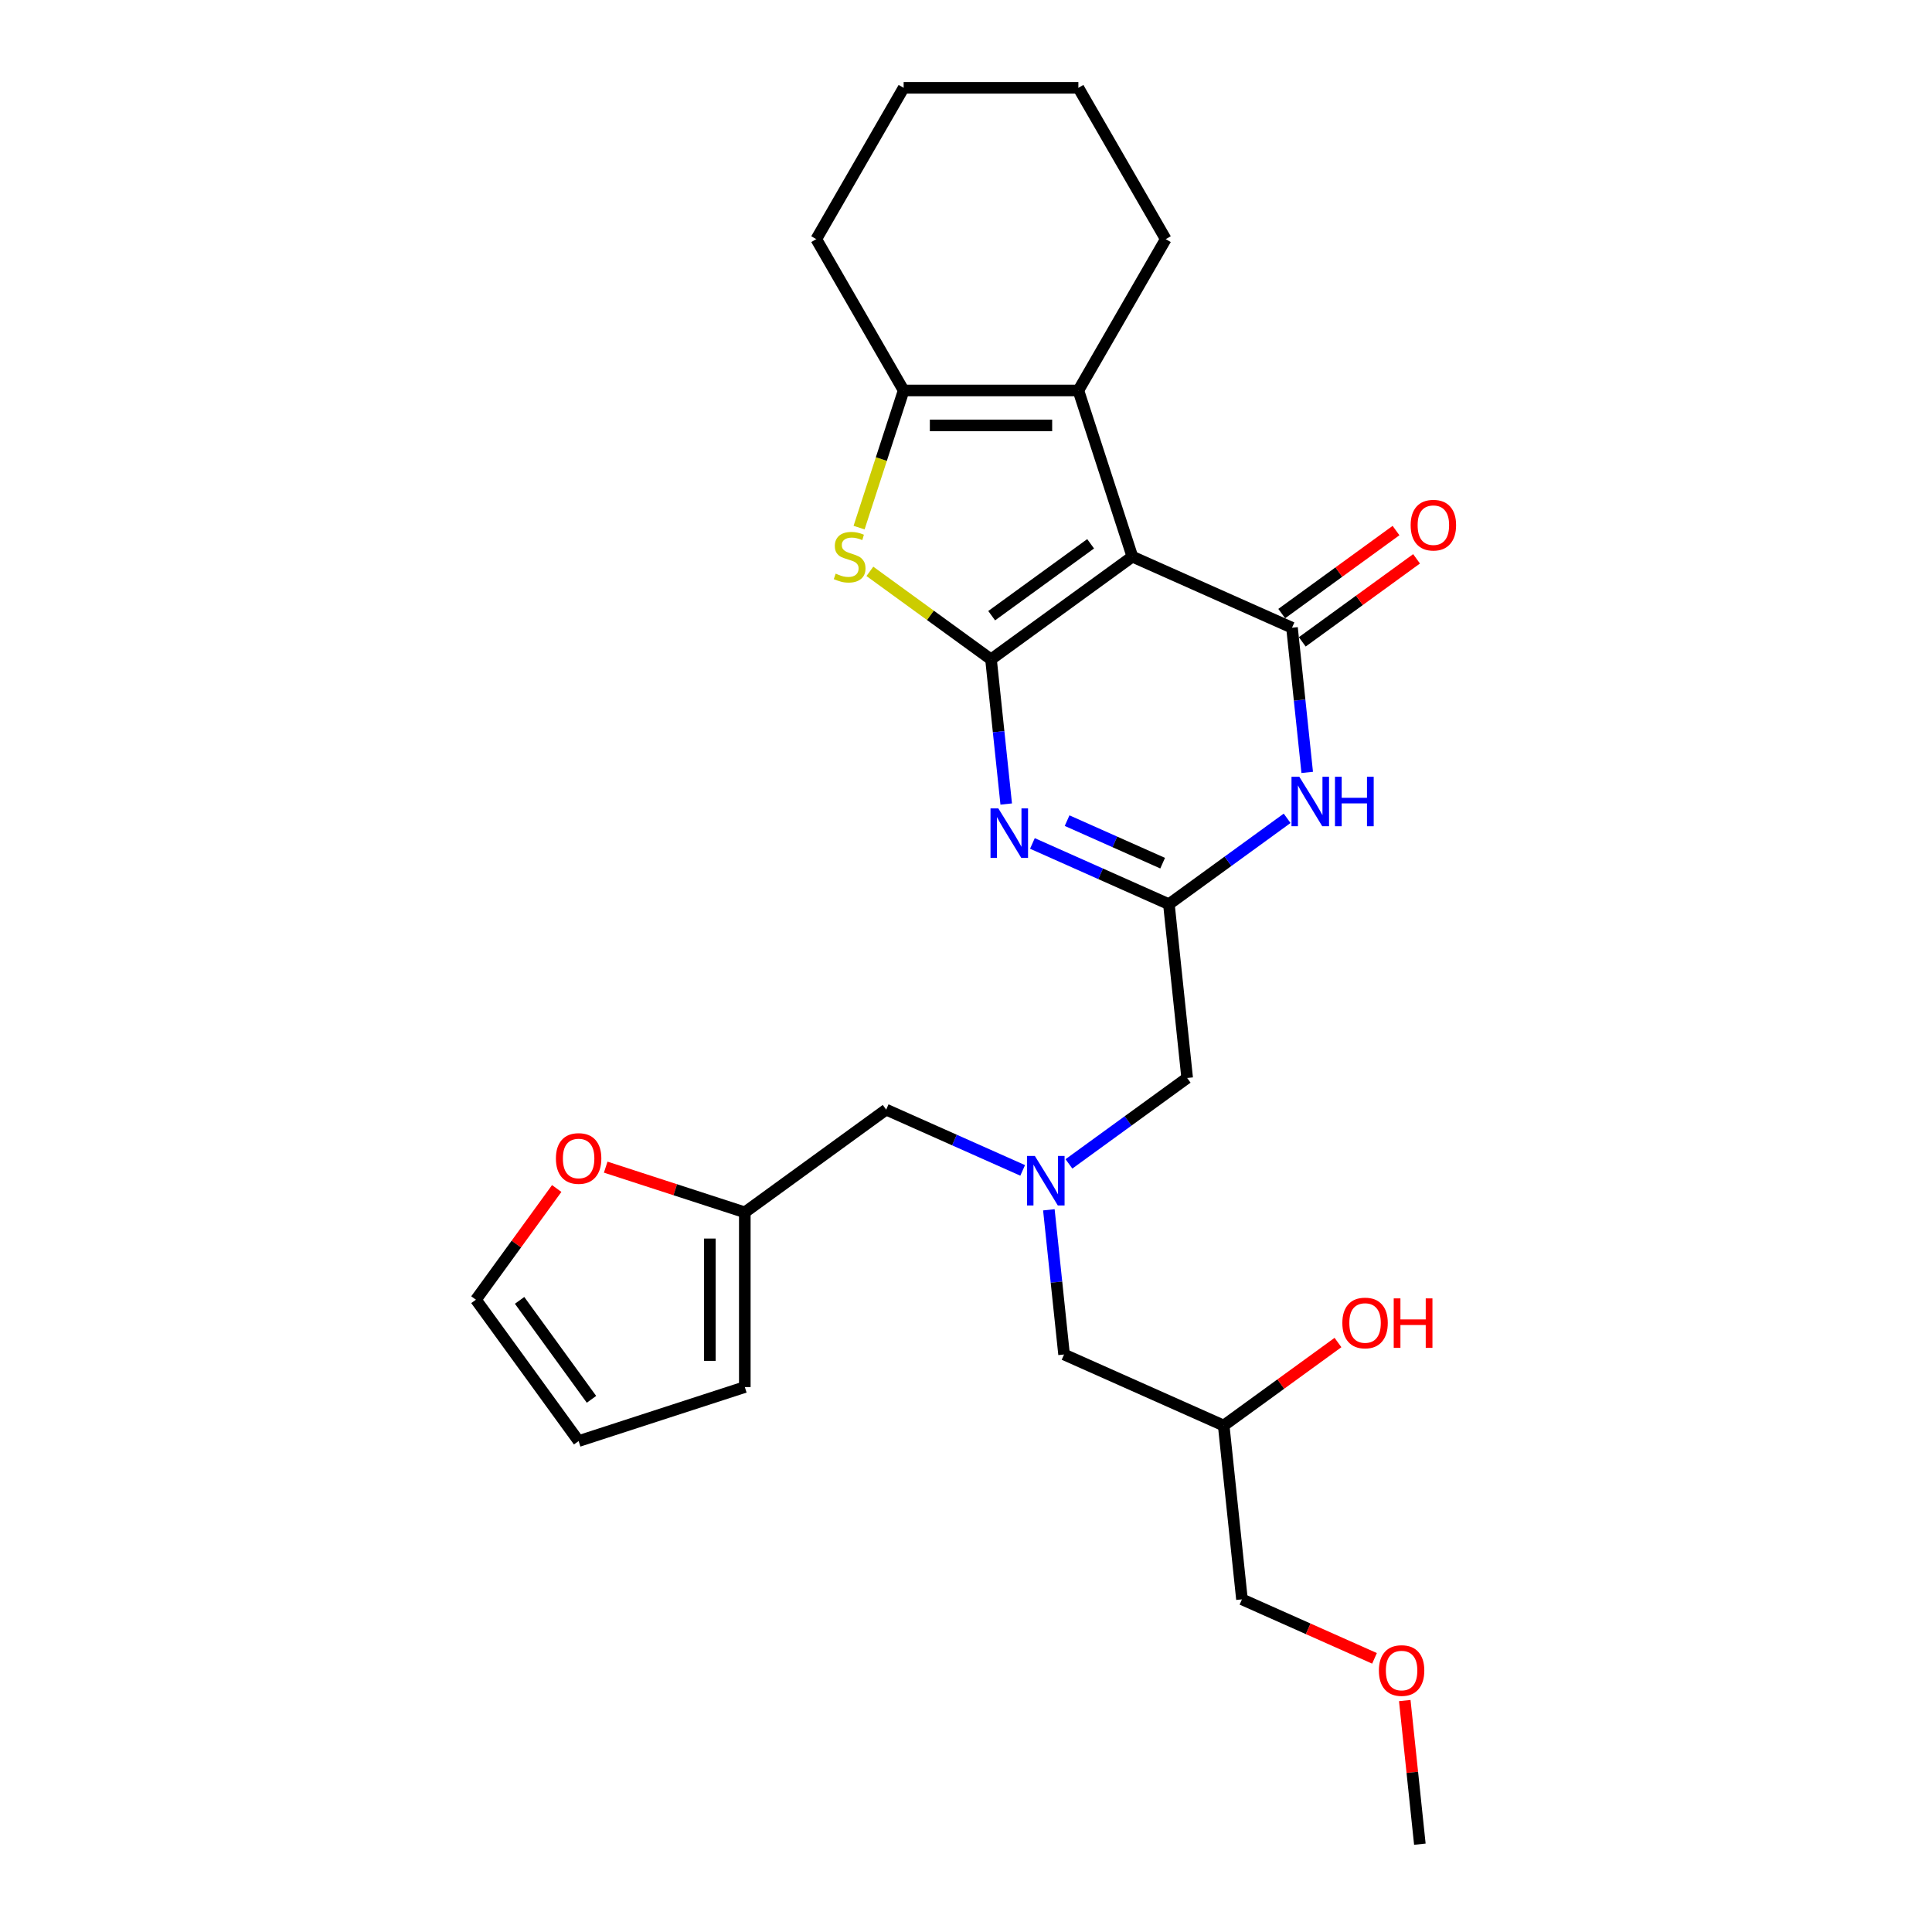 <?xml version='1.0' encoding='iso-8859-1'?>
<svg version='1.1' baseProfile='full'
              xmlns='http://www.w3.org/2000/svg'
                      xmlns:rdkit='http://www.rdkit.org/xml'
                      xmlns:xlink='http://www.w3.org/1999/xlink'
                  xml:space='preserve'
width='1000px' height='1000px' viewBox='0 0 1000 1000'>
<!-- END OF HEADER -->
<rect style='opacity:1.0;fill:#FFFFFF;stroke:none' width='1000' height='1000' x='0' y='0'> </rect>
<path class='bond-0' d='M 542.89,626.196 L 546.825,663.636' style='fill:none;fill-rule:evenodd;stroke:#0000FF;stroke-width:6px;stroke-linecap:butt;stroke-linejoin:miter;stroke-opacity:1' />
<path class='bond-0' d='M 546.825,663.636 L 550.76,701.076' style='fill:none;fill-rule:evenodd;stroke:#000000;stroke-width:6px;stroke-linecap:butt;stroke-linejoin:miter;stroke-opacity:1' />
<path class='bond-1' d='M 553.281,602.428 L 583.878,580.198' style='fill:none;fill-rule:evenodd;stroke:#0000FF;stroke-width:6px;stroke-linecap:butt;stroke-linejoin:miter;stroke-opacity:1' />
<path class='bond-1' d='M 583.878,580.198 L 614.476,557.967' style='fill:none;fill-rule:evenodd;stroke:#000000;stroke-width:6px;stroke-linecap:butt;stroke-linejoin:miter;stroke-opacity:1' />
<path class='bond-2' d='M 529.331,605.797 L 494.007,590.07' style='fill:none;fill-rule:evenodd;stroke:#0000FF;stroke-width:6px;stroke-linecap:butt;stroke-linejoin:miter;stroke-opacity:1' />
<path class='bond-2' d='M 494.007,590.07 L 458.682,574.342' style='fill:none;fill-rule:evenodd;stroke:#000000;stroke-width:6px;stroke-linecap:butt;stroke-linejoin:miter;stroke-opacity:1' />
<path class='bond-3' d='M 550.76,701.076 L 633.384,737.863' style='fill:none;fill-rule:evenodd;stroke:#000000;stroke-width:6px;stroke-linecap:butt;stroke-linejoin:miter;stroke-opacity:1' />
<path class='bond-4' d='M 633.384,737.863 L 662.96,716.375' style='fill:none;fill-rule:evenodd;stroke:#000000;stroke-width:6px;stroke-linecap:butt;stroke-linejoin:miter;stroke-opacity:1' />
<path class='bond-4' d='M 662.96,716.375 L 692.535,694.887' style='fill:none;fill-rule:evenodd;stroke:#FF0000;stroke-width:6px;stroke-linecap:butt;stroke-linejoin:miter;stroke-opacity:1' />
<path class='bond-5' d='M 633.384,737.863 L 642.838,827.811' style='fill:none;fill-rule:evenodd;stroke:#000000;stroke-width:6px;stroke-linecap:butt;stroke-linejoin:miter;stroke-opacity:1' />
<path class='bond-6' d='M 614.476,557.967 L 605.022,468.019' style='fill:none;fill-rule:evenodd;stroke:#000000;stroke-width:6px;stroke-linecap:butt;stroke-linejoin:miter;stroke-opacity:1' />
<path class='bond-7' d='M 642.838,827.811 L 677.141,843.084' style='fill:none;fill-rule:evenodd;stroke:#000000;stroke-width:6px;stroke-linecap:butt;stroke-linejoin:miter;stroke-opacity:1' />
<path class='bond-7' d='M 677.141,843.084 L 711.443,858.356' style='fill:none;fill-rule:evenodd;stroke:#FF0000;stroke-width:6px;stroke-linecap:butt;stroke-linejoin:miter;stroke-opacity:1' />
<path class='bond-8' d='M 727.103,880.208 L 731.009,917.377' style='fill:none;fill-rule:evenodd;stroke:#FF0000;stroke-width:6px;stroke-linecap:butt;stroke-linejoin:miter;stroke-opacity:1' />
<path class='bond-8' d='M 731.009,917.377 L 734.916,954.545' style='fill:none;fill-rule:evenodd;stroke:#000000;stroke-width:6px;stroke-linecap:butt;stroke-linejoin:miter;stroke-opacity:1' />
<path class='bond-9' d='M 288.153,615.165 L 267.243,643.945' style='fill:none;fill-rule:evenodd;stroke:#FF0000;stroke-width:6px;stroke-linecap:butt;stroke-linejoin:miter;stroke-opacity:1' />
<path class='bond-9' d='M 267.243,643.945 L 246.334,672.725' style='fill:none;fill-rule:evenodd;stroke:#000000;stroke-width:6px;stroke-linecap:butt;stroke-linejoin:miter;stroke-opacity:1' />
<path class='bond-10' d='M 313.514,604.11 L 349.513,615.806' style='fill:none;fill-rule:evenodd;stroke:#FF0000;stroke-width:6px;stroke-linecap:butt;stroke-linejoin:miter;stroke-opacity:1' />
<path class='bond-10' d='M 349.513,615.806 L 385.512,627.503' style='fill:none;fill-rule:evenodd;stroke:#000000;stroke-width:6px;stroke-linecap:butt;stroke-linejoin:miter;stroke-opacity:1' />
<path class='bond-11' d='M 246.334,672.725 L 299.495,745.895' style='fill:none;fill-rule:evenodd;stroke:#000000;stroke-width:6px;stroke-linecap:butt;stroke-linejoin:miter;stroke-opacity:1' />
<path class='bond-11' d='M 268.942,673.068 L 306.155,724.287' style='fill:none;fill-rule:evenodd;stroke:#000000;stroke-width:6px;stroke-linecap:butt;stroke-linejoin:miter;stroke-opacity:1' />
<path class='bond-12' d='M 450.247,295.733 L 481.596,318.509' style='fill:none;fill-rule:evenodd;stroke:#CCCC00;stroke-width:6px;stroke-linecap:butt;stroke-linejoin:miter;stroke-opacity:1' />
<path class='bond-12' d='M 481.596,318.509 L 512.944,341.285' style='fill:none;fill-rule:evenodd;stroke:#000000;stroke-width:6px;stroke-linecap:butt;stroke-linejoin:miter;stroke-opacity:1' />
<path class='bond-13' d='M 444.658,273.092 L 456.19,237.6' style='fill:none;fill-rule:evenodd;stroke:#CCCC00;stroke-width:6px;stroke-linecap:butt;stroke-linejoin:miter;stroke-opacity:1' />
<path class='bond-13' d='M 456.19,237.6 L 467.723,202.107' style='fill:none;fill-rule:evenodd;stroke:#000000;stroke-width:6px;stroke-linecap:butt;stroke-linejoin:miter;stroke-opacity:1' />
<path class='bond-14' d='M 558.166,202.107 L 603.388,123.781' style='fill:none;fill-rule:evenodd;stroke:#000000;stroke-width:6px;stroke-linecap:butt;stroke-linejoin:miter;stroke-opacity:1' />
<path class='bond-15' d='M 558.166,202.107 L 467.723,202.107' style='fill:none;fill-rule:evenodd;stroke:#000000;stroke-width:6px;stroke-linecap:butt;stroke-linejoin:miter;stroke-opacity:1' />
<path class='bond-15' d='M 544.599,220.196 L 481.289,220.196' style='fill:none;fill-rule:evenodd;stroke:#000000;stroke-width:6px;stroke-linecap:butt;stroke-linejoin:miter;stroke-opacity:1' />
<path class='bond-16' d='M 558.166,202.107 L 586.114,288.124' style='fill:none;fill-rule:evenodd;stroke:#000000;stroke-width:6px;stroke-linecap:butt;stroke-linejoin:miter;stroke-opacity:1' />
<path class='bond-17' d='M 467.723,202.107 L 422.501,123.781' style='fill:none;fill-rule:evenodd;stroke:#000000;stroke-width:6px;stroke-linecap:butt;stroke-linejoin:miter;stroke-opacity:1' />
<path class='bond-18' d='M 586.114,288.124 L 512.944,341.285' style='fill:none;fill-rule:evenodd;stroke:#000000;stroke-width:6px;stroke-linecap:butt;stroke-linejoin:miter;stroke-opacity:1' />
<path class='bond-18' d='M 564.507,281.464 L 513.287,318.677' style='fill:none;fill-rule:evenodd;stroke:#000000;stroke-width:6px;stroke-linecap:butt;stroke-linejoin:miter;stroke-opacity:1' />
<path class='bond-19' d='M 586.114,288.124 L 668.739,324.91' style='fill:none;fill-rule:evenodd;stroke:#000000;stroke-width:6px;stroke-linecap:butt;stroke-linejoin:miter;stroke-opacity:1' />
<path class='bond-20' d='M 512.944,341.285 L 516.879,378.725' style='fill:none;fill-rule:evenodd;stroke:#000000;stroke-width:6px;stroke-linecap:butt;stroke-linejoin:miter;stroke-opacity:1' />
<path class='bond-20' d='M 516.879,378.725 L 520.814,416.165' style='fill:none;fill-rule:evenodd;stroke:#0000FF;stroke-width:6px;stroke-linecap:butt;stroke-linejoin:miter;stroke-opacity:1' />
<path class='bond-21' d='M 534.373,436.564 L 569.698,452.292' style='fill:none;fill-rule:evenodd;stroke:#0000FF;stroke-width:6px;stroke-linecap:butt;stroke-linejoin:miter;stroke-opacity:1' />
<path class='bond-21' d='M 569.698,452.292 L 605.022,468.019' style='fill:none;fill-rule:evenodd;stroke:#000000;stroke-width:6px;stroke-linecap:butt;stroke-linejoin:miter;stroke-opacity:1' />
<path class='bond-21' d='M 552.328,424.758 L 577.055,435.767' style='fill:none;fill-rule:evenodd;stroke:#0000FF;stroke-width:6px;stroke-linecap:butt;stroke-linejoin:miter;stroke-opacity:1' />
<path class='bond-21' d='M 577.055,435.767 L 601.782,446.776' style='fill:none;fill-rule:evenodd;stroke:#000000;stroke-width:6px;stroke-linecap:butt;stroke-linejoin:miter;stroke-opacity:1' />
<path class='bond-22' d='M 605.022,468.019 L 635.62,445.789' style='fill:none;fill-rule:evenodd;stroke:#000000;stroke-width:6px;stroke-linecap:butt;stroke-linejoin:miter;stroke-opacity:1' />
<path class='bond-22' d='M 635.62,445.789 L 666.218,423.558' style='fill:none;fill-rule:evenodd;stroke:#0000FF;stroke-width:6px;stroke-linecap:butt;stroke-linejoin:miter;stroke-opacity:1' />
<path class='bond-23' d='M 676.609,399.79 L 672.674,362.35' style='fill:none;fill-rule:evenodd;stroke:#0000FF;stroke-width:6px;stroke-linecap:butt;stroke-linejoin:miter;stroke-opacity:1' />
<path class='bond-23' d='M 672.674,362.35 L 668.739,324.91' style='fill:none;fill-rule:evenodd;stroke:#000000;stroke-width:6px;stroke-linecap:butt;stroke-linejoin:miter;stroke-opacity:1' />
<path class='bond-24' d='M 674.055,332.227 L 703.63,310.739' style='fill:none;fill-rule:evenodd;stroke:#000000;stroke-width:6px;stroke-linecap:butt;stroke-linejoin:miter;stroke-opacity:1' />
<path class='bond-24' d='M 703.63,310.739 L 733.206,289.251' style='fill:none;fill-rule:evenodd;stroke:#FF0000;stroke-width:6px;stroke-linecap:butt;stroke-linejoin:miter;stroke-opacity:1' />
<path class='bond-24' d='M 663.422,317.593 L 692.998,296.105' style='fill:none;fill-rule:evenodd;stroke:#000000;stroke-width:6px;stroke-linecap:butt;stroke-linejoin:miter;stroke-opacity:1' />
<path class='bond-24' d='M 692.998,296.105 L 722.574,274.617' style='fill:none;fill-rule:evenodd;stroke:#FF0000;stroke-width:6px;stroke-linecap:butt;stroke-linejoin:miter;stroke-opacity:1' />
<path class='bond-25' d='M 603.388,123.781 L 558.166,45.455' style='fill:none;fill-rule:evenodd;stroke:#000000;stroke-width:6px;stroke-linecap:butt;stroke-linejoin:miter;stroke-opacity:1' />
<path class='bond-26' d='M 422.501,123.781 L 467.723,45.455' style='fill:none;fill-rule:evenodd;stroke:#000000;stroke-width:6px;stroke-linecap:butt;stroke-linejoin:miter;stroke-opacity:1' />
<path class='bond-27' d='M 558.166,45.455 L 467.723,45.455' style='fill:none;fill-rule:evenodd;stroke:#000000;stroke-width:6px;stroke-linecap:butt;stroke-linejoin:miter;stroke-opacity:1' />
<path class='bond-28' d='M 299.495,745.895 L 385.512,717.947' style='fill:none;fill-rule:evenodd;stroke:#000000;stroke-width:6px;stroke-linecap:butt;stroke-linejoin:miter;stroke-opacity:1' />
<path class='bond-29' d='M 385.512,717.947 L 385.512,627.503' style='fill:none;fill-rule:evenodd;stroke:#000000;stroke-width:6px;stroke-linecap:butt;stroke-linejoin:miter;stroke-opacity:1' />
<path class='bond-29' d='M 367.423,704.38 L 367.423,641.07' style='fill:none;fill-rule:evenodd;stroke:#000000;stroke-width:6px;stroke-linecap:butt;stroke-linejoin:miter;stroke-opacity:1' />
<path class='bond-30' d='M 385.512,627.503 L 458.682,574.342' style='fill:none;fill-rule:evenodd;stroke:#000000;stroke-width:6px;stroke-linecap:butt;stroke-linejoin:miter;stroke-opacity:1' />
<path  class='atom-0' d='M 535.644 598.322
L 544.037 611.888
Q 544.869 613.227, 546.208 615.651
Q 547.547 618.075, 547.619 618.219
L 547.619 598.322
L 551.02 598.322
L 551.02 623.935
L 547.51 623.935
L 538.502 609.103
Q 537.453 607.366, 536.332 605.376
Q 535.246 603.387, 534.921 602.772
L 534.921 623.935
L 531.592 623.935
L 531.592 598.322
L 535.644 598.322
' fill='#0000FF'/>
<path  class='atom-3' d='M 694.796 684.774
Q 694.796 678.624, 697.835 675.187
Q 700.874 671.75, 706.554 671.75
Q 712.234 671.75, 715.273 675.187
Q 718.312 678.624, 718.312 684.774
Q 718.312 690.997, 715.237 694.542
Q 712.162 698.051, 706.554 698.051
Q 700.91 698.051, 697.835 694.542
Q 694.796 691.033, 694.796 684.774
M 706.554 695.157
Q 710.461 695.157, 712.56 692.552
Q 714.694 689.911, 714.694 684.774
Q 714.694 679.746, 712.56 677.213
Q 710.461 674.645, 706.554 674.645
Q 702.647 674.645, 700.513 677.177
Q 698.414 679.709, 698.414 684.774
Q 698.414 689.948, 700.513 692.552
Q 702.647 695.157, 706.554 695.157
' fill='#FF0000'/>
<path  class='atom-3' d='M 721.387 672.04
L 724.86 672.04
L 724.86 682.929
L 737.956 682.929
L 737.956 672.04
L 741.429 672.04
L 741.429 697.653
L 737.956 697.653
L 737.956 685.823
L 724.86 685.823
L 724.86 697.653
L 721.387 697.653
L 721.387 672.04
' fill='#FF0000'/>
<path  class='atom-6' d='M 713.704 864.67
Q 713.704 858.52, 716.743 855.083
Q 719.782 851.646, 725.462 851.646
Q 731.142 851.646, 734.181 855.083
Q 737.22 858.52, 737.22 864.67
Q 737.22 870.892, 734.144 874.438
Q 731.069 877.947, 725.462 877.947
Q 719.818 877.947, 716.743 874.438
Q 713.704 870.929, 713.704 864.67
M 725.462 875.053
Q 729.369 875.053, 731.467 872.448
Q 733.602 869.807, 733.602 864.67
Q 733.602 859.641, 731.467 857.109
Q 729.369 854.54, 725.462 854.54
Q 721.555 854.54, 719.42 857.073
Q 717.322 859.605, 717.322 864.67
Q 717.322 869.843, 719.42 872.448
Q 721.555 875.053, 725.462 875.053
' fill='#FF0000'/>
<path  class='atom-8' d='M 287.737 599.627
Q 287.737 593.477, 290.776 590.04
Q 293.815 586.603, 299.495 586.603
Q 305.175 586.603, 308.214 590.04
Q 311.253 593.477, 311.253 599.627
Q 311.253 605.85, 308.177 609.395
Q 305.102 612.904, 299.495 612.904
Q 293.851 612.904, 290.776 609.395
Q 287.737 605.886, 287.737 599.627
M 299.495 610.01
Q 303.402 610.01, 305.5 607.405
Q 307.635 604.764, 307.635 599.627
Q 307.635 594.598, 305.5 592.066
Q 303.402 589.497, 299.495 589.497
Q 295.588 589.497, 293.453 592.03
Q 291.355 594.562, 291.355 599.627
Q 291.355 604.8, 293.453 607.405
Q 295.588 610.01, 299.495 610.01
' fill='#FF0000'/>
<path  class='atom-10' d='M 432.539 296.915
Q 432.828 297.023, 434.022 297.53
Q 435.216 298.036, 436.518 298.362
Q 437.857 298.651, 439.159 298.651
Q 441.583 298.651, 442.994 297.494
Q 444.405 296.3, 444.405 294.238
Q 444.405 292.827, 443.681 291.959
Q 442.994 291.09, 441.908 290.62
Q 440.823 290.15, 439.014 289.607
Q 436.735 288.92, 435.36 288.268
Q 434.022 287.617, 433.045 286.242
Q 432.104 284.868, 432.104 282.552
Q 432.104 279.333, 434.275 277.343
Q 436.482 275.353, 440.823 275.353
Q 443.79 275.353, 447.154 276.764
L 446.322 279.55
Q 443.247 278.283, 440.932 278.283
Q 438.435 278.283, 437.061 279.333
Q 435.686 280.346, 435.722 282.118
Q 435.722 283.493, 436.41 284.325
Q 437.133 285.157, 438.146 285.627
Q 439.195 286.098, 440.932 286.64
Q 443.247 287.364, 444.622 288.088
Q 445.997 288.811, 446.973 290.294
Q 447.986 291.741, 447.986 294.238
Q 447.986 297.783, 445.599 299.7
Q 443.247 301.582, 439.304 301.582
Q 437.025 301.582, 435.288 301.075
Q 433.588 300.605, 431.562 299.773
L 432.539 296.915
' fill='#CCCC00'/>
<path  class='atom-15' d='M 516.736 418.426
L 525.13 431.993
Q 525.962 433.331, 527.3 435.755
Q 528.639 438.179, 528.711 438.324
L 528.711 418.426
L 532.112 418.426
L 532.112 444.04
L 528.603 444.04
L 519.594 429.207
Q 518.545 427.47, 517.424 425.481
Q 516.338 423.491, 516.013 422.876
L 516.013 444.04
L 512.685 444.04
L 512.685 418.426
L 516.736 418.426
' fill='#0000FF'/>
<path  class='atom-17' d='M 672.531 402.051
L 680.924 415.618
Q 681.756 416.956, 683.094 419.38
Q 684.433 421.804, 684.505 421.949
L 684.505 402.051
L 687.906 402.051
L 687.906 427.665
L 684.397 427.665
L 675.389 412.832
Q 674.34 411.096, 673.218 409.106
Q 672.133 407.116, 671.807 406.501
L 671.807 427.665
L 668.479 427.665
L 668.479 402.051
L 672.531 402.051
' fill='#0000FF'/>
<path  class='atom-17' d='M 690.981 402.051
L 694.454 402.051
L 694.454 412.941
L 707.55 412.941
L 707.55 402.051
L 711.023 402.051
L 711.023 427.665
L 707.55 427.665
L 707.55 415.835
L 694.454 415.835
L 694.454 427.665
L 690.981 427.665
L 690.981 402.051
' fill='#0000FF'/>
<path  class='atom-19' d='M 730.151 271.821
Q 730.151 265.671, 733.19 262.234
Q 736.229 258.798, 741.909 258.798
Q 747.589 258.798, 750.627 262.234
Q 753.666 265.671, 753.666 271.821
Q 753.666 278.044, 750.591 281.589
Q 747.516 285.099, 741.909 285.099
Q 736.265 285.099, 733.19 281.589
Q 730.151 278.08, 730.151 271.821
M 741.909 282.204
Q 745.816 282.204, 747.914 279.6
Q 750.049 276.959, 750.049 271.821
Q 750.049 266.793, 747.914 264.26
Q 745.816 261.692, 741.909 261.692
Q 738.002 261.692, 735.867 264.224
Q 733.769 266.757, 733.769 271.821
Q 733.769 276.995, 735.867 279.6
Q 738.002 282.204, 741.909 282.204
' fill='#FF0000'/>
</svg>
